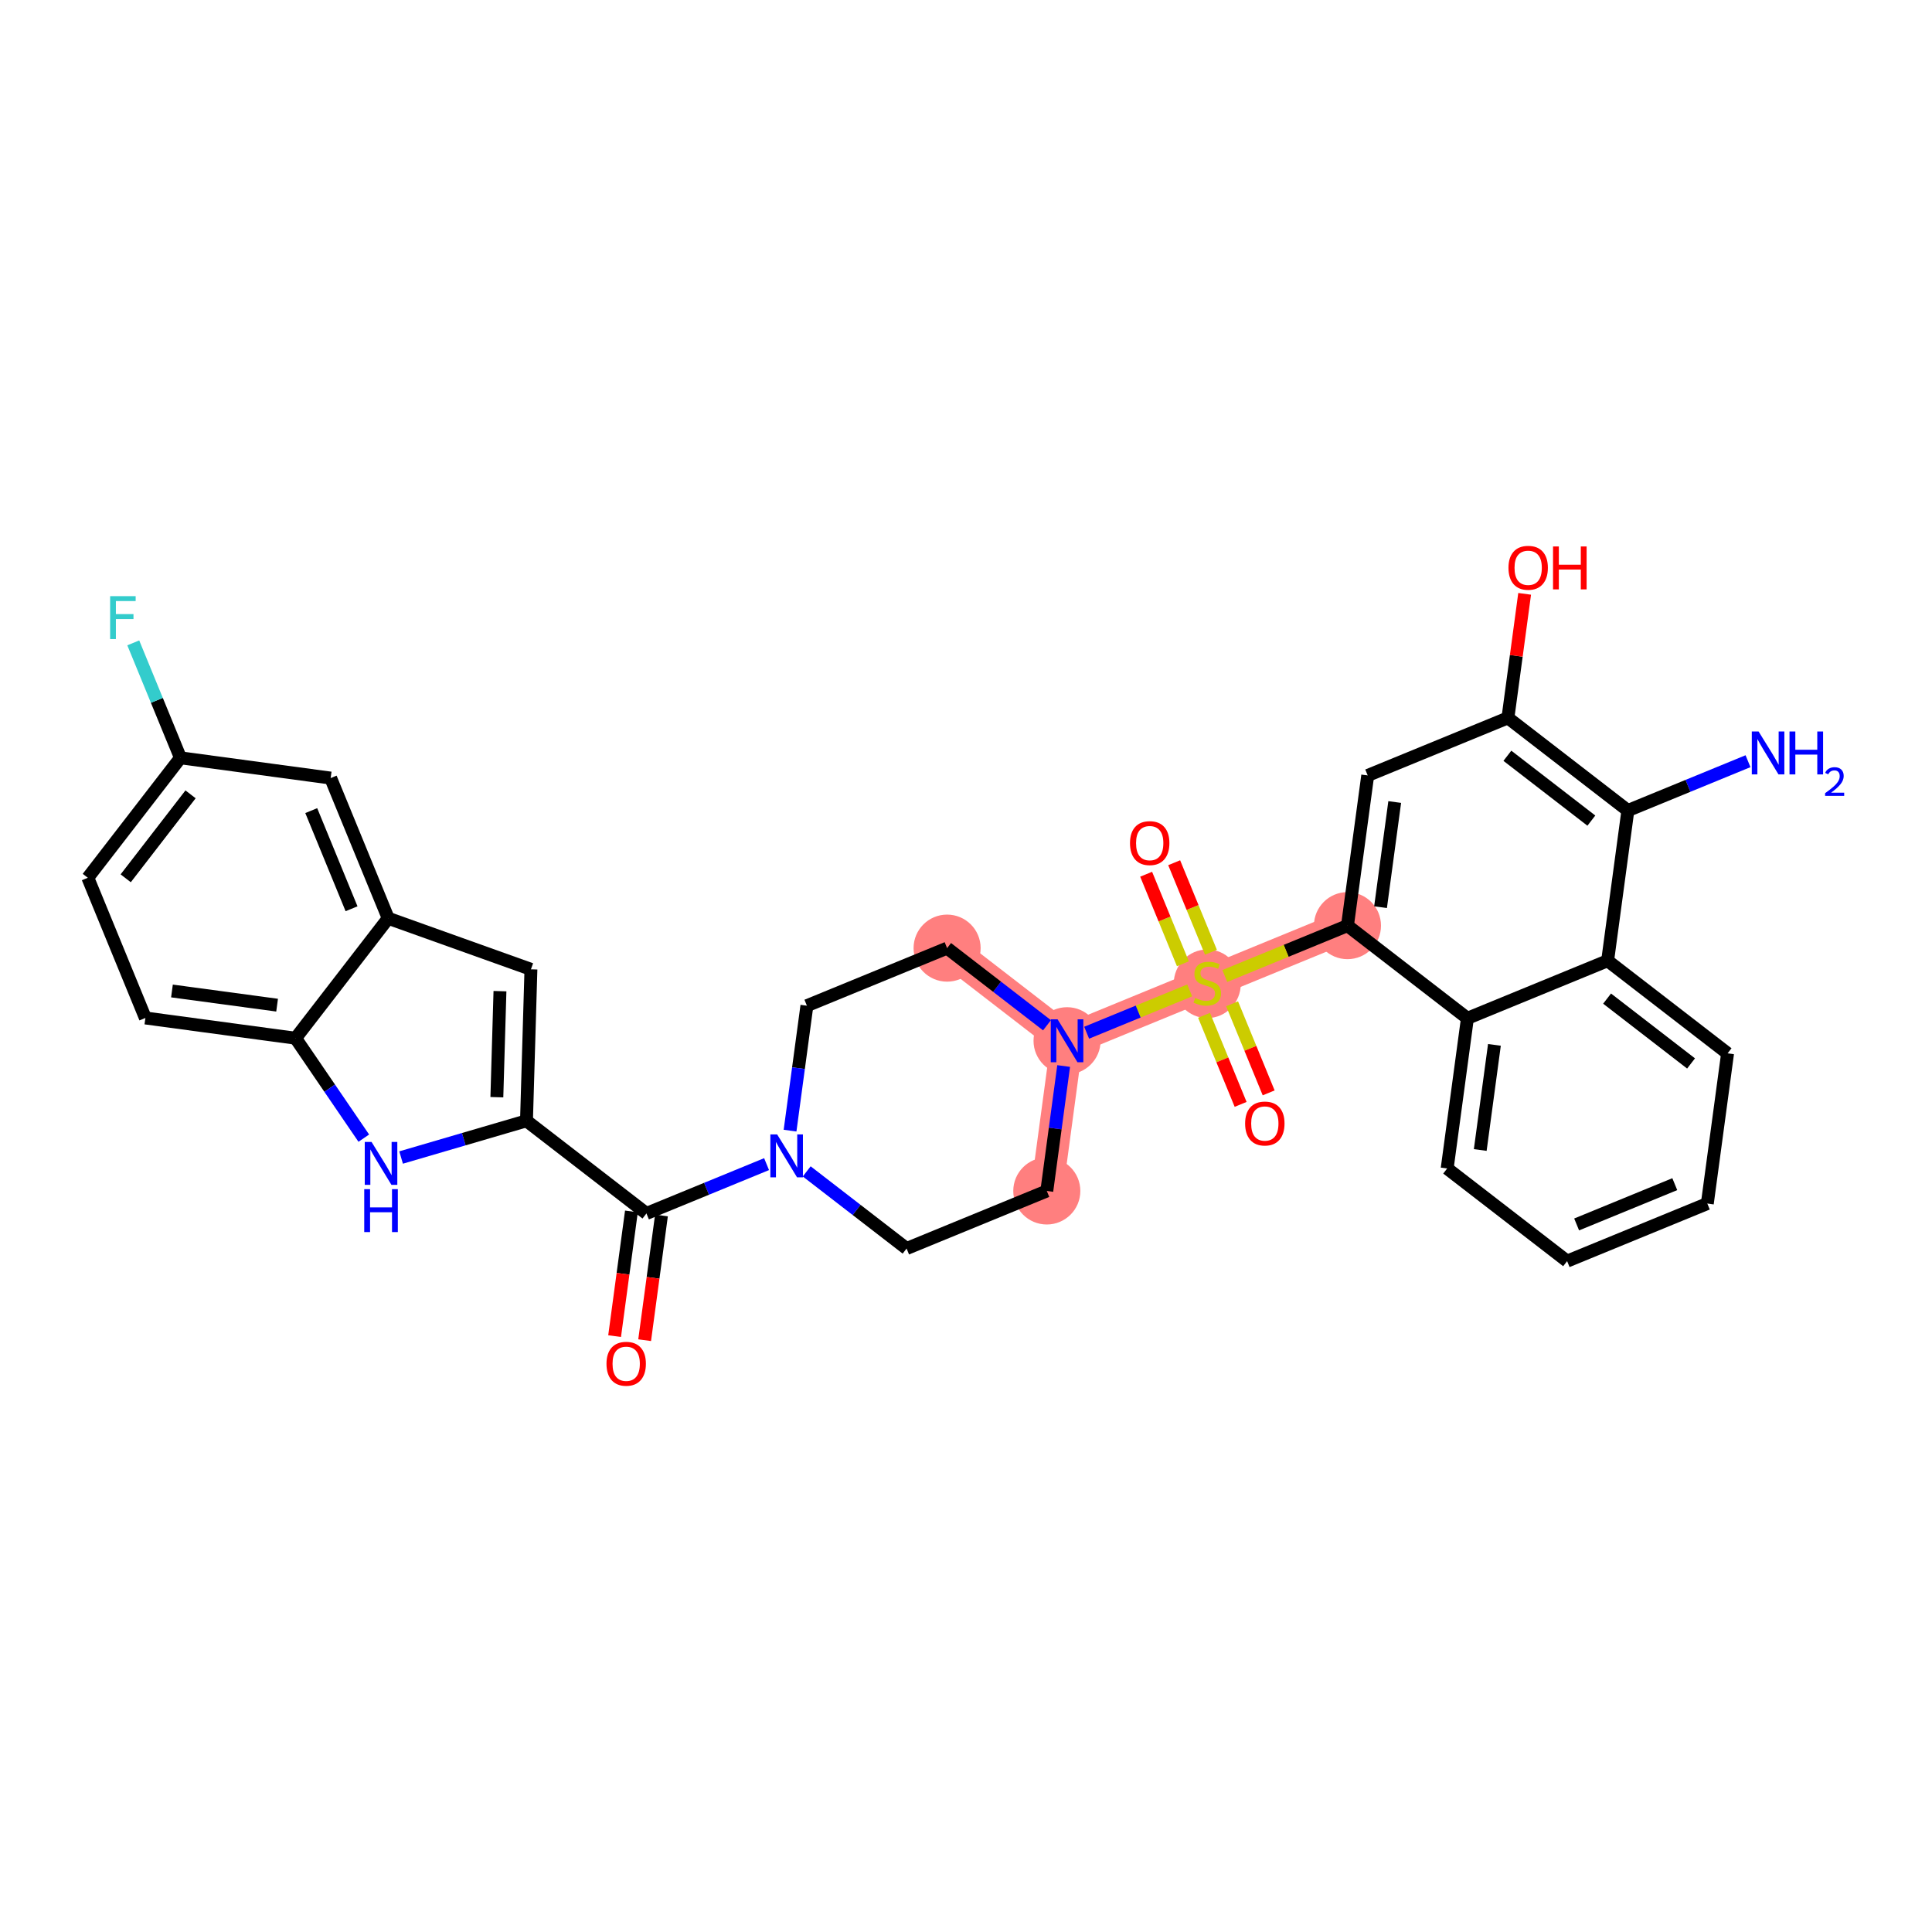 <?xml version='1.0' encoding='iso-8859-1'?>
<svg version='1.1' baseProfile='full'
              xmlns='http://www.w3.org/2000/svg'
                      xmlns:rdkit='http://www.rdkit.org/xml'
                      xmlns:xlink='http://www.w3.org/1999/xlink'
                  xml:space='preserve'
width='300px' height='300px' viewBox='0 0 300 300'>
<!-- END OF HEADER -->
<rect style='opacity:1.0;fill:#FFFFFF;stroke:none' width='300' height='300' x='0' y='0'> </rect>
<rect style='opacity:1.0;fill:#FFFFFF;stroke:none' width='300' height='300' x='0' y='0'> </rect>
<path d='M 209.234,143.733 L 187.463,152.672' style='fill:none;fill-rule:evenodd;stroke:#FF7F7F;stroke-width:5.0px;stroke-linecap:butt;stroke-linejoin:miter;stroke-opacity:1' />
<path d='M 187.463,152.672 L 165.692,161.61' style='fill:none;fill-rule:evenodd;stroke:#FF7F7F;stroke-width:5.0px;stroke-linecap:butt;stroke-linejoin:miter;stroke-opacity:1' />
<path d='M 165.692,161.61 L 147.066,147.225' style='fill:none;fill-rule:evenodd;stroke:#FF7F7F;stroke-width:5.0px;stroke-linecap:butt;stroke-linejoin:miter;stroke-opacity:1' />
<path d='M 165.692,161.61 L 162.547,184.933' style='fill:none;fill-rule:evenodd;stroke:#FF7F7F;stroke-width:5.0px;stroke-linecap:butt;stroke-linejoin:miter;stroke-opacity:1' />
<ellipse cx='209.234' cy='143.733' rx='4.707' ry='4.707'  style='fill:#FF7F7F;fill-rule:evenodd;stroke:#FF7F7F;stroke-width:1.0px;stroke-linecap:butt;stroke-linejoin:miter;stroke-opacity:1' />
<ellipse cx='187.463' cy='152.761' rx='4.707' ry='4.826'  style='fill:#FF7F7F;fill-rule:evenodd;stroke:#FF7F7F;stroke-width:1.0px;stroke-linecap:butt;stroke-linejoin:miter;stroke-opacity:1' />
<ellipse cx='165.692' cy='161.61' rx='4.707' ry='4.713'  style='fill:#FF7F7F;fill-rule:evenodd;stroke:#FF7F7F;stroke-width:1.0px;stroke-linecap:butt;stroke-linejoin:miter;stroke-opacity:1' />
<ellipse cx='147.066' cy='147.225' rx='4.707' ry='4.707'  style='fill:#FF7F7F;fill-rule:evenodd;stroke:#FF7F7F;stroke-width:1.0px;stroke-linecap:butt;stroke-linejoin:miter;stroke-opacity:1' />
<ellipse cx='162.547' cy='184.933' rx='4.707' ry='4.707'  style='fill:#FF7F7F;fill-rule:evenodd;stroke:#FF7F7F;stroke-width:1.0px;stroke-linecap:butt;stroke-linejoin:miter;stroke-opacity:1' />
<path class='bond-0 atom-0 atom-1' d='M 271.43,118.198 L 262.103,122.028' style='fill:none;fill-rule:evenodd;stroke:#0000FF;stroke-width:2.0px;stroke-linecap:butt;stroke-linejoin:miter;stroke-opacity:1' />
<path class='bond-0 atom-0 atom-1' d='M 262.103,122.028 L 252.775,125.857' style='fill:none;fill-rule:evenodd;stroke:#000000;stroke-width:2.0px;stroke-linecap:butt;stroke-linejoin:miter;stroke-opacity:1' />
<path class='bond-1 atom-1 atom-2' d='M 252.775,125.857 L 234.149,111.472' style='fill:none;fill-rule:evenodd;stroke:#000000;stroke-width:2.0px;stroke-linecap:butt;stroke-linejoin:miter;stroke-opacity:1' />
<path class='bond-1 atom-1 atom-2' d='M 247.105,127.425 L 234.066,117.355' style='fill:none;fill-rule:evenodd;stroke:#000000;stroke-width:2.0px;stroke-linecap:butt;stroke-linejoin:miter;stroke-opacity:1' />
<path class='bond-32 atom-32 atom-1' d='M 249.631,149.18 L 252.775,125.857' style='fill:none;fill-rule:evenodd;stroke:#000000;stroke-width:2.0px;stroke-linecap:butt;stroke-linejoin:miter;stroke-opacity:1' />
<path class='bond-2 atom-2 atom-3' d='M 234.149,111.472 L 235.448,101.841' style='fill:none;fill-rule:evenodd;stroke:#000000;stroke-width:2.0px;stroke-linecap:butt;stroke-linejoin:miter;stroke-opacity:1' />
<path class='bond-2 atom-2 atom-3' d='M 235.448,101.841 L 236.746,92.211' style='fill:none;fill-rule:evenodd;stroke:#FF0000;stroke-width:2.0px;stroke-linecap:butt;stroke-linejoin:miter;stroke-opacity:1' />
<path class='bond-3 atom-2 atom-4' d='M 234.149,111.472 L 212.378,120.41' style='fill:none;fill-rule:evenodd;stroke:#000000;stroke-width:2.0px;stroke-linecap:butt;stroke-linejoin:miter;stroke-opacity:1' />
<path class='bond-4 atom-4 atom-5' d='M 212.378,120.41 L 209.234,143.733' style='fill:none;fill-rule:evenodd;stroke:#000000;stroke-width:2.0px;stroke-linecap:butt;stroke-linejoin:miter;stroke-opacity:1' />
<path class='bond-4 atom-4 atom-5' d='M 216.571,124.538 L 214.37,140.864' style='fill:none;fill-rule:evenodd;stroke:#000000;stroke-width:2.0px;stroke-linecap:butt;stroke-linejoin:miter;stroke-opacity:1' />
<path class='bond-5 atom-5 atom-6' d='M 209.234,143.733 L 199.711,147.643' style='fill:none;fill-rule:evenodd;stroke:#000000;stroke-width:2.0px;stroke-linecap:butt;stroke-linejoin:miter;stroke-opacity:1' />
<path class='bond-5 atom-5 atom-6' d='M 199.711,147.643 L 190.188,151.553' style='fill:none;fill-rule:evenodd;stroke:#CCCC00;stroke-width:2.0px;stroke-linecap:butt;stroke-linejoin:miter;stroke-opacity:1' />
<path class='bond-26 atom-5 atom-27' d='M 209.234,143.733 L 227.86,158.119' style='fill:none;fill-rule:evenodd;stroke:#000000;stroke-width:2.0px;stroke-linecap:butt;stroke-linejoin:miter;stroke-opacity:1' />
<path class='bond-6 atom-6 atom-7' d='M 188.034,147.866 L 185.18,140.915' style='fill:none;fill-rule:evenodd;stroke:#CCCC00;stroke-width:2.0px;stroke-linecap:butt;stroke-linejoin:miter;stroke-opacity:1' />
<path class='bond-6 atom-6 atom-7' d='M 185.18,140.915 L 182.326,133.963' style='fill:none;fill-rule:evenodd;stroke:#FF0000;stroke-width:2.0px;stroke-linecap:butt;stroke-linejoin:miter;stroke-opacity:1' />
<path class='bond-6 atom-6 atom-7' d='M 183.68,149.654 L 180.826,142.702' style='fill:none;fill-rule:evenodd;stroke:#CCCC00;stroke-width:2.0px;stroke-linecap:butt;stroke-linejoin:miter;stroke-opacity:1' />
<path class='bond-6 atom-6 atom-7' d='M 180.826,142.702 L 177.972,135.751' style='fill:none;fill-rule:evenodd;stroke:#FF0000;stroke-width:2.0px;stroke-linecap:butt;stroke-linejoin:miter;stroke-opacity:1' />
<path class='bond-7 atom-6 atom-8' d='M 186.965,157.656 L 189.805,164.572' style='fill:none;fill-rule:evenodd;stroke:#CCCC00;stroke-width:2.0px;stroke-linecap:butt;stroke-linejoin:miter;stroke-opacity:1' />
<path class='bond-7 atom-6 atom-8' d='M 189.805,164.572 L 192.644,171.488' style='fill:none;fill-rule:evenodd;stroke:#FF0000;stroke-width:2.0px;stroke-linecap:butt;stroke-linejoin:miter;stroke-opacity:1' />
<path class='bond-7 atom-6 atom-8' d='M 191.319,155.868 L 194.159,162.784' style='fill:none;fill-rule:evenodd;stroke:#CCCC00;stroke-width:2.0px;stroke-linecap:butt;stroke-linejoin:miter;stroke-opacity:1' />
<path class='bond-7 atom-6 atom-8' d='M 194.159,162.784 L 196.998,169.701' style='fill:none;fill-rule:evenodd;stroke:#FF0000;stroke-width:2.0px;stroke-linecap:butt;stroke-linejoin:miter;stroke-opacity:1' />
<path class='bond-8 atom-6 atom-9' d='M 184.738,153.791 L 176.736,157.076' style='fill:none;fill-rule:evenodd;stroke:#CCCC00;stroke-width:2.0px;stroke-linecap:butt;stroke-linejoin:miter;stroke-opacity:1' />
<path class='bond-8 atom-6 atom-9' d='M 176.736,157.076 L 168.734,160.361' style='fill:none;fill-rule:evenodd;stroke:#0000FF;stroke-width:2.0px;stroke-linecap:butt;stroke-linejoin:miter;stroke-opacity:1' />
<path class='bond-9 atom-9 atom-10' d='M 162.576,159.203 L 154.821,153.214' style='fill:none;fill-rule:evenodd;stroke:#0000FF;stroke-width:2.0px;stroke-linecap:butt;stroke-linejoin:miter;stroke-opacity:1' />
<path class='bond-9 atom-9 atom-10' d='M 154.821,153.214 L 147.066,147.225' style='fill:none;fill-rule:evenodd;stroke:#000000;stroke-width:2.0px;stroke-linecap:butt;stroke-linejoin:miter;stroke-opacity:1' />
<path class='bond-33 atom-26 atom-9' d='M 162.547,184.933 L 163.855,175.232' style='fill:none;fill-rule:evenodd;stroke:#000000;stroke-width:2.0px;stroke-linecap:butt;stroke-linejoin:miter;stroke-opacity:1' />
<path class='bond-33 atom-26 atom-9' d='M 163.855,175.232 L 165.163,165.531' style='fill:none;fill-rule:evenodd;stroke:#0000FF;stroke-width:2.0px;stroke-linecap:butt;stroke-linejoin:miter;stroke-opacity:1' />
<path class='bond-10 atom-10 atom-11' d='M 147.066,147.225 L 125.295,156.163' style='fill:none;fill-rule:evenodd;stroke:#000000;stroke-width:2.0px;stroke-linecap:butt;stroke-linejoin:miter;stroke-opacity:1' />
<path class='bond-11 atom-11 atom-12' d='M 125.295,156.163 L 123.987,165.864' style='fill:none;fill-rule:evenodd;stroke:#000000;stroke-width:2.0px;stroke-linecap:butt;stroke-linejoin:miter;stroke-opacity:1' />
<path class='bond-11 atom-11 atom-12' d='M 123.987,165.864 L 122.679,175.565' style='fill:none;fill-rule:evenodd;stroke:#0000FF;stroke-width:2.0px;stroke-linecap:butt;stroke-linejoin:miter;stroke-opacity:1' />
<path class='bond-12 atom-12 atom-13' d='M 119.034,180.765 L 109.707,184.595' style='fill:none;fill-rule:evenodd;stroke:#0000FF;stroke-width:2.0px;stroke-linecap:butt;stroke-linejoin:miter;stroke-opacity:1' />
<path class='bond-12 atom-12 atom-13' d='M 109.707,184.595 L 100.379,188.424' style='fill:none;fill-rule:evenodd;stroke:#000000;stroke-width:2.0px;stroke-linecap:butt;stroke-linejoin:miter;stroke-opacity:1' />
<path class='bond-24 atom-12 atom-25' d='M 125.266,181.893 L 133.021,187.882' style='fill:none;fill-rule:evenodd;stroke:#0000FF;stroke-width:2.0px;stroke-linecap:butt;stroke-linejoin:miter;stroke-opacity:1' />
<path class='bond-24 atom-12 atom-25' d='M 133.021,187.882 L 140.776,193.871' style='fill:none;fill-rule:evenodd;stroke:#000000;stroke-width:2.0px;stroke-linecap:butt;stroke-linejoin:miter;stroke-opacity:1' />
<path class='bond-13 atom-13 atom-14' d='M 98.047,188.11 L 96.741,197.792' style='fill:none;fill-rule:evenodd;stroke:#000000;stroke-width:2.0px;stroke-linecap:butt;stroke-linejoin:miter;stroke-opacity:1' />
<path class='bond-13 atom-13 atom-14' d='M 96.741,197.792 L 95.436,207.475' style='fill:none;fill-rule:evenodd;stroke:#FF0000;stroke-width:2.0px;stroke-linecap:butt;stroke-linejoin:miter;stroke-opacity:1' />
<path class='bond-13 atom-13 atom-14' d='M 102.711,188.739 L 101.406,198.421' style='fill:none;fill-rule:evenodd;stroke:#000000;stroke-width:2.0px;stroke-linecap:butt;stroke-linejoin:miter;stroke-opacity:1' />
<path class='bond-13 atom-13 atom-14' d='M 101.406,198.421 L 100.1,208.104' style='fill:none;fill-rule:evenodd;stroke:#FF0000;stroke-width:2.0px;stroke-linecap:butt;stroke-linejoin:miter;stroke-opacity:1' />
<path class='bond-14 atom-13 atom-15' d='M 100.379,188.424 L 81.753,174.039' style='fill:none;fill-rule:evenodd;stroke:#000000;stroke-width:2.0px;stroke-linecap:butt;stroke-linejoin:miter;stroke-opacity:1' />
<path class='bond-15 atom-15 atom-16' d='M 81.753,174.039 L 82.443,150.515' style='fill:none;fill-rule:evenodd;stroke:#000000;stroke-width:2.0px;stroke-linecap:butt;stroke-linejoin:miter;stroke-opacity:1' />
<path class='bond-15 atom-15 atom-16' d='M 77.152,170.373 L 77.634,153.906' style='fill:none;fill-rule:evenodd;stroke:#000000;stroke-width:2.0px;stroke-linecap:butt;stroke-linejoin:miter;stroke-opacity:1' />
<path class='bond-35 atom-24 atom-15' d='M 62.283,179.74 L 72.018,176.89' style='fill:none;fill-rule:evenodd;stroke:#0000FF;stroke-width:2.0px;stroke-linecap:butt;stroke-linejoin:miter;stroke-opacity:1' />
<path class='bond-35 atom-24 atom-15' d='M 72.018,176.89 L 81.753,174.039' style='fill:none;fill-rule:evenodd;stroke:#000000;stroke-width:2.0px;stroke-linecap:butt;stroke-linejoin:miter;stroke-opacity:1' />
<path class='bond-16 atom-16 atom-17' d='M 82.443,150.515 L 60.283,142.59' style='fill:none;fill-rule:evenodd;stroke:#000000;stroke-width:2.0px;stroke-linecap:butt;stroke-linejoin:miter;stroke-opacity:1' />
<path class='bond-17 atom-17 atom-18' d='M 60.283,142.59 L 51.345,120.819' style='fill:none;fill-rule:evenodd;stroke:#000000;stroke-width:2.0px;stroke-linecap:butt;stroke-linejoin:miter;stroke-opacity:1' />
<path class='bond-17 atom-17 atom-18' d='M 54.588,141.112 L 48.331,125.872' style='fill:none;fill-rule:evenodd;stroke:#000000;stroke-width:2.0px;stroke-linecap:butt;stroke-linejoin:miter;stroke-opacity:1' />
<path class='bond-36 atom-23 atom-17' d='M 45.898,161.216 L 60.283,142.59' style='fill:none;fill-rule:evenodd;stroke:#000000;stroke-width:2.0px;stroke-linecap:butt;stroke-linejoin:miter;stroke-opacity:1' />
<path class='bond-18 atom-18 atom-19' d='M 51.345,120.819 L 28.021,117.674' style='fill:none;fill-rule:evenodd;stroke:#000000;stroke-width:2.0px;stroke-linecap:butt;stroke-linejoin:miter;stroke-opacity:1' />
<path class='bond-19 atom-19 atom-20' d='M 28.021,117.674 L 24.357,108.749' style='fill:none;fill-rule:evenodd;stroke:#000000;stroke-width:2.0px;stroke-linecap:butt;stroke-linejoin:miter;stroke-opacity:1' />
<path class='bond-19 atom-19 atom-20' d='M 24.357,108.749 L 20.693,99.824' style='fill:none;fill-rule:evenodd;stroke:#33CCCC;stroke-width:2.0px;stroke-linecap:butt;stroke-linejoin:miter;stroke-opacity:1' />
<path class='bond-20 atom-19 atom-21' d='M 28.021,117.674 L 13.636,136.3' style='fill:none;fill-rule:evenodd;stroke:#000000;stroke-width:2.0px;stroke-linecap:butt;stroke-linejoin:miter;stroke-opacity:1' />
<path class='bond-20 atom-19 atom-21' d='M 29.589,123.345 L 19.519,136.383' style='fill:none;fill-rule:evenodd;stroke:#000000;stroke-width:2.0px;stroke-linecap:butt;stroke-linejoin:miter;stroke-opacity:1' />
<path class='bond-21 atom-21 atom-22' d='M 13.636,136.3 L 22.575,158.071' style='fill:none;fill-rule:evenodd;stroke:#000000;stroke-width:2.0px;stroke-linecap:butt;stroke-linejoin:miter;stroke-opacity:1' />
<path class='bond-22 atom-22 atom-23' d='M 22.575,158.071 L 45.898,161.216' style='fill:none;fill-rule:evenodd;stroke:#000000;stroke-width:2.0px;stroke-linecap:butt;stroke-linejoin:miter;stroke-opacity:1' />
<path class='bond-22 atom-22 atom-23' d='M 26.702,153.878 L 43.028,156.08' style='fill:none;fill-rule:evenodd;stroke:#000000;stroke-width:2.0px;stroke-linecap:butt;stroke-linejoin:miter;stroke-opacity:1' />
<path class='bond-23 atom-23 atom-24' d='M 45.898,161.216 L 51.194,168.974' style='fill:none;fill-rule:evenodd;stroke:#000000;stroke-width:2.0px;stroke-linecap:butt;stroke-linejoin:miter;stroke-opacity:1' />
<path class='bond-23 atom-23 atom-24' d='M 51.194,168.974 L 56.49,176.732' style='fill:none;fill-rule:evenodd;stroke:#0000FF;stroke-width:2.0px;stroke-linecap:butt;stroke-linejoin:miter;stroke-opacity:1' />
<path class='bond-25 atom-25 atom-26' d='M 140.776,193.871 L 162.547,184.933' style='fill:none;fill-rule:evenodd;stroke:#000000;stroke-width:2.0px;stroke-linecap:butt;stroke-linejoin:miter;stroke-opacity:1' />
<path class='bond-27 atom-27 atom-28' d='M 227.86,158.119 L 224.715,181.442' style='fill:none;fill-rule:evenodd;stroke:#000000;stroke-width:2.0px;stroke-linecap:butt;stroke-linejoin:miter;stroke-opacity:1' />
<path class='bond-27 atom-27 atom-28' d='M 232.053,162.246 L 229.851,178.572' style='fill:none;fill-rule:evenodd;stroke:#000000;stroke-width:2.0px;stroke-linecap:butt;stroke-linejoin:miter;stroke-opacity:1' />
<path class='bond-34 atom-32 atom-27' d='M 249.631,149.18 L 227.86,158.119' style='fill:none;fill-rule:evenodd;stroke:#000000;stroke-width:2.0px;stroke-linecap:butt;stroke-linejoin:miter;stroke-opacity:1' />
<path class='bond-28 atom-28 atom-29' d='M 224.715,181.442 L 243.341,195.827' style='fill:none;fill-rule:evenodd;stroke:#000000;stroke-width:2.0px;stroke-linecap:butt;stroke-linejoin:miter;stroke-opacity:1' />
<path class='bond-29 atom-29 atom-30' d='M 243.341,195.827 L 265.112,186.889' style='fill:none;fill-rule:evenodd;stroke:#000000;stroke-width:2.0px;stroke-linecap:butt;stroke-linejoin:miter;stroke-opacity:1' />
<path class='bond-29 atom-29 atom-30' d='M 244.819,190.132 L 260.059,183.875' style='fill:none;fill-rule:evenodd;stroke:#000000;stroke-width:2.0px;stroke-linecap:butt;stroke-linejoin:miter;stroke-opacity:1' />
<path class='bond-30 atom-30 atom-31' d='M 265.112,186.889 L 268.257,163.565' style='fill:none;fill-rule:evenodd;stroke:#000000;stroke-width:2.0px;stroke-linecap:butt;stroke-linejoin:miter;stroke-opacity:1' />
<path class='bond-31 atom-31 atom-32' d='M 268.257,163.565 L 249.631,149.18' style='fill:none;fill-rule:evenodd;stroke:#000000;stroke-width:2.0px;stroke-linecap:butt;stroke-linejoin:miter;stroke-opacity:1' />
<path class='bond-31 atom-31 atom-32' d='M 262.586,165.133 L 249.548,155.063' style='fill:none;fill-rule:evenodd;stroke:#000000;stroke-width:2.0px;stroke-linecap:butt;stroke-linejoin:miter;stroke-opacity:1' />
<path  class='atom-0' d='M 273.073 113.586
L 275.257 117.117
Q 275.474 117.465, 275.822 118.096
Q 276.17 118.726, 276.189 118.764
L 276.189 113.586
L 277.074 113.586
L 277.074 120.251
L 276.161 120.251
L 273.817 116.392
Q 273.544 115.94, 273.252 115.422
Q 272.97 114.904, 272.885 114.744
L 272.885 120.251
L 272.019 120.251
L 272.019 113.586
L 273.073 113.586
' fill='#0000FF'/>
<path  class='atom-0' d='M 277.874 113.586
L 278.778 113.586
L 278.778 116.42
L 282.186 116.42
L 282.186 113.586
L 283.089 113.586
L 283.089 120.251
L 282.186 120.251
L 282.186 117.173
L 278.778 117.173
L 278.778 120.251
L 277.874 120.251
L 277.874 113.586
' fill='#0000FF'/>
<path  class='atom-0' d='M 283.412 120.018
Q 283.574 119.601, 283.959 119.371
Q 284.344 119.135, 284.879 119.135
Q 285.544 119.135, 285.916 119.496
Q 286.289 119.856, 286.289 120.496
Q 286.289 121.148, 285.804 121.757
Q 285.326 122.366, 284.332 123.087
L 286.364 123.087
L 286.364 123.584
L 283.4 123.584
L 283.4 123.168
Q 284.22 122.584, 284.705 122.149
Q 285.196 121.714, 285.432 121.322
Q 285.668 120.931, 285.668 120.527
Q 285.668 120.105, 285.457 119.868
Q 285.245 119.632, 284.879 119.632
Q 284.525 119.632, 284.288 119.775
Q 284.052 119.918, 283.885 120.235
L 283.412 120.018
' fill='#0000FF'/>
<path  class='atom-3' d='M 234.235 88.168
Q 234.235 86.567, 235.025 85.673
Q 235.816 84.779, 237.294 84.779
Q 238.772 84.779, 239.563 85.673
Q 240.354 86.567, 240.354 88.168
Q 240.354 89.787, 239.553 90.709
Q 238.753 91.623, 237.294 91.623
Q 235.826 91.623, 235.025 90.709
Q 234.235 89.796, 234.235 88.168
M 237.294 90.869
Q 238.311 90.869, 238.857 90.192
Q 239.412 89.504, 239.412 88.168
Q 239.412 86.859, 238.857 86.2
Q 238.311 85.532, 237.294 85.532
Q 236.277 85.532, 235.722 86.191
Q 235.176 86.85, 235.176 88.168
Q 235.176 89.514, 235.722 90.192
Q 236.277 90.869, 237.294 90.869
' fill='#FF0000'/>
<path  class='atom-3' d='M 241.154 84.854
L 242.057 84.854
L 242.057 87.688
L 245.465 87.688
L 245.465 84.854
L 246.369 84.854
L 246.369 91.519
L 245.465 91.519
L 245.465 88.441
L 242.057 88.441
L 242.057 91.519
L 241.154 91.519
L 241.154 84.854
' fill='#FF0000'/>
<path  class='atom-6' d='M 185.58 154.959
Q 185.655 154.987, 185.966 155.119
Q 186.277 155.251, 186.616 155.336
Q 186.964 155.411, 187.303 155.411
Q 187.933 155.411, 188.301 155.11
Q 188.668 154.799, 188.668 154.263
Q 188.668 153.895, 188.479 153.67
Q 188.301 153.444, 188.018 153.321
Q 187.736 153.199, 187.265 153.058
Q 186.672 152.879, 186.314 152.709
Q 185.966 152.54, 185.712 152.182
Q 185.467 151.824, 185.467 151.222
Q 185.467 150.384, 186.032 149.866
Q 186.606 149.349, 187.736 149.349
Q 188.508 149.349, 189.383 149.716
L 189.167 150.441
Q 188.367 150.111, 187.764 150.111
Q 187.114 150.111, 186.757 150.384
Q 186.399 150.648, 186.408 151.109
Q 186.408 151.467, 186.587 151.683
Q 186.776 151.9, 187.039 152.022
Q 187.312 152.144, 187.764 152.286
Q 188.367 152.474, 188.724 152.662
Q 189.082 152.851, 189.336 153.236
Q 189.6 153.613, 189.6 154.263
Q 189.6 155.185, 188.978 155.684
Q 188.367 156.174, 187.34 156.174
Q 186.747 156.174, 186.295 156.042
Q 185.853 155.919, 185.326 155.703
L 185.58 154.959
' fill='#CCCC00'/>
<path  class='atom-7' d='M 175.465 130.92
Q 175.465 129.319, 176.256 128.425
Q 177.047 127.531, 178.525 127.531
Q 180.003 127.531, 180.793 128.425
Q 181.584 129.319, 181.584 130.92
Q 181.584 132.539, 180.784 133.461
Q 179.984 134.374, 178.525 134.374
Q 177.056 134.374, 176.256 133.461
Q 175.465 132.548, 175.465 130.92
M 178.525 133.621
Q 179.541 133.621, 180.087 132.944
Q 180.643 132.256, 180.643 130.92
Q 180.643 129.611, 180.087 128.952
Q 179.541 128.284, 178.525 128.284
Q 177.508 128.284, 176.953 128.943
Q 176.407 129.602, 176.407 130.92
Q 176.407 132.266, 176.953 132.944
Q 177.508 133.621, 178.525 133.621
' fill='#FF0000'/>
<path  class='atom-8' d='M 193.342 174.461
Q 193.342 172.861, 194.132 171.967
Q 194.923 171.072, 196.401 171.072
Q 197.879 171.072, 198.67 171.967
Q 199.46 172.861, 199.46 174.461
Q 199.46 176.081, 198.66 177.003
Q 197.86 177.916, 196.401 177.916
Q 194.932 177.916, 194.132 177.003
Q 193.342 176.09, 193.342 174.461
M 196.401 177.163
Q 197.418 177.163, 197.964 176.485
Q 198.519 175.798, 198.519 174.461
Q 198.519 173.153, 197.964 172.494
Q 197.418 171.826, 196.401 171.826
Q 195.384 171.826, 194.829 172.485
Q 194.283 173.143, 194.283 174.461
Q 194.283 175.808, 194.829 176.485
Q 195.384 177.163, 196.401 177.163
' fill='#FF0000'/>
<path  class='atom-9' d='M 164.219 158.277
L 166.403 161.808
Q 166.619 162.156, 166.967 162.787
Q 167.316 163.417, 167.335 163.455
L 167.335 158.277
L 168.219 158.277
L 168.219 164.942
L 167.306 164.942
L 164.962 161.083
Q 164.689 160.631, 164.397 160.113
Q 164.115 159.595, 164.03 159.435
L 164.03 164.942
L 163.164 164.942
L 163.164 158.277
L 164.219 158.277
' fill='#0000FF'/>
<path  class='atom-12' d='M 120.677 176.154
L 122.861 179.684
Q 123.077 180.032, 123.426 180.663
Q 123.774 181.294, 123.793 181.331
L 123.793 176.154
L 124.678 176.154
L 124.678 182.819
L 123.765 182.819
L 121.421 178.959
Q 121.148 178.507, 120.856 177.989
Q 120.573 177.472, 120.489 177.312
L 120.489 182.819
L 119.622 182.819
L 119.622 176.154
L 120.677 176.154
' fill='#0000FF'/>
<path  class='atom-14' d='M 94.175 211.766
Q 94.175 210.166, 94.966 209.272
Q 95.757 208.378, 97.234 208.378
Q 98.712 208.378, 99.503 209.272
Q 100.294 210.166, 100.294 211.766
Q 100.294 213.386, 99.494 214.308
Q 98.694 215.221, 97.234 215.221
Q 95.766 215.221, 94.966 214.308
Q 94.175 213.395, 94.175 211.766
M 97.234 214.468
Q 98.251 214.468, 98.797 213.79
Q 99.353 213.103, 99.353 211.766
Q 99.353 210.458, 98.797 209.799
Q 98.251 209.131, 97.234 209.131
Q 96.218 209.131, 95.662 209.79
Q 95.116 210.449, 95.116 211.766
Q 95.116 213.113, 95.662 213.79
Q 96.218 214.468, 97.234 214.468
' fill='#FF0000'/>
<path  class='atom-20' d='M 17.102 92.571
L 21.065 92.571
L 21.065 93.333
L 17.996 93.333
L 17.996 95.357
L 20.726 95.357
L 20.726 96.129
L 17.996 96.129
L 17.996 99.236
L 17.102 99.236
L 17.102 92.571
' fill='#33CCCC'/>
<path  class='atom-24' d='M 57.694 177.32
L 59.878 180.851
Q 60.094 181.199, 60.443 181.83
Q 60.791 182.46, 60.81 182.498
L 60.81 177.32
L 61.695 177.32
L 61.695 183.985
L 60.782 183.985
L 58.438 180.126
Q 58.164 179.674, 57.873 179.156
Q 57.59 178.638, 57.506 178.478
L 57.506 183.985
L 56.639 183.985
L 56.639 177.32
L 57.694 177.32
' fill='#0000FF'/>
<path  class='atom-24' d='M 56.559 184.652
L 57.463 184.652
L 57.463 187.485
L 60.871 187.485
L 60.871 184.652
L 61.775 184.652
L 61.775 191.317
L 60.871 191.317
L 60.871 188.238
L 57.463 188.238
L 57.463 191.317
L 56.559 191.317
L 56.559 184.652
' fill='#0000FF'/>
</svg>
